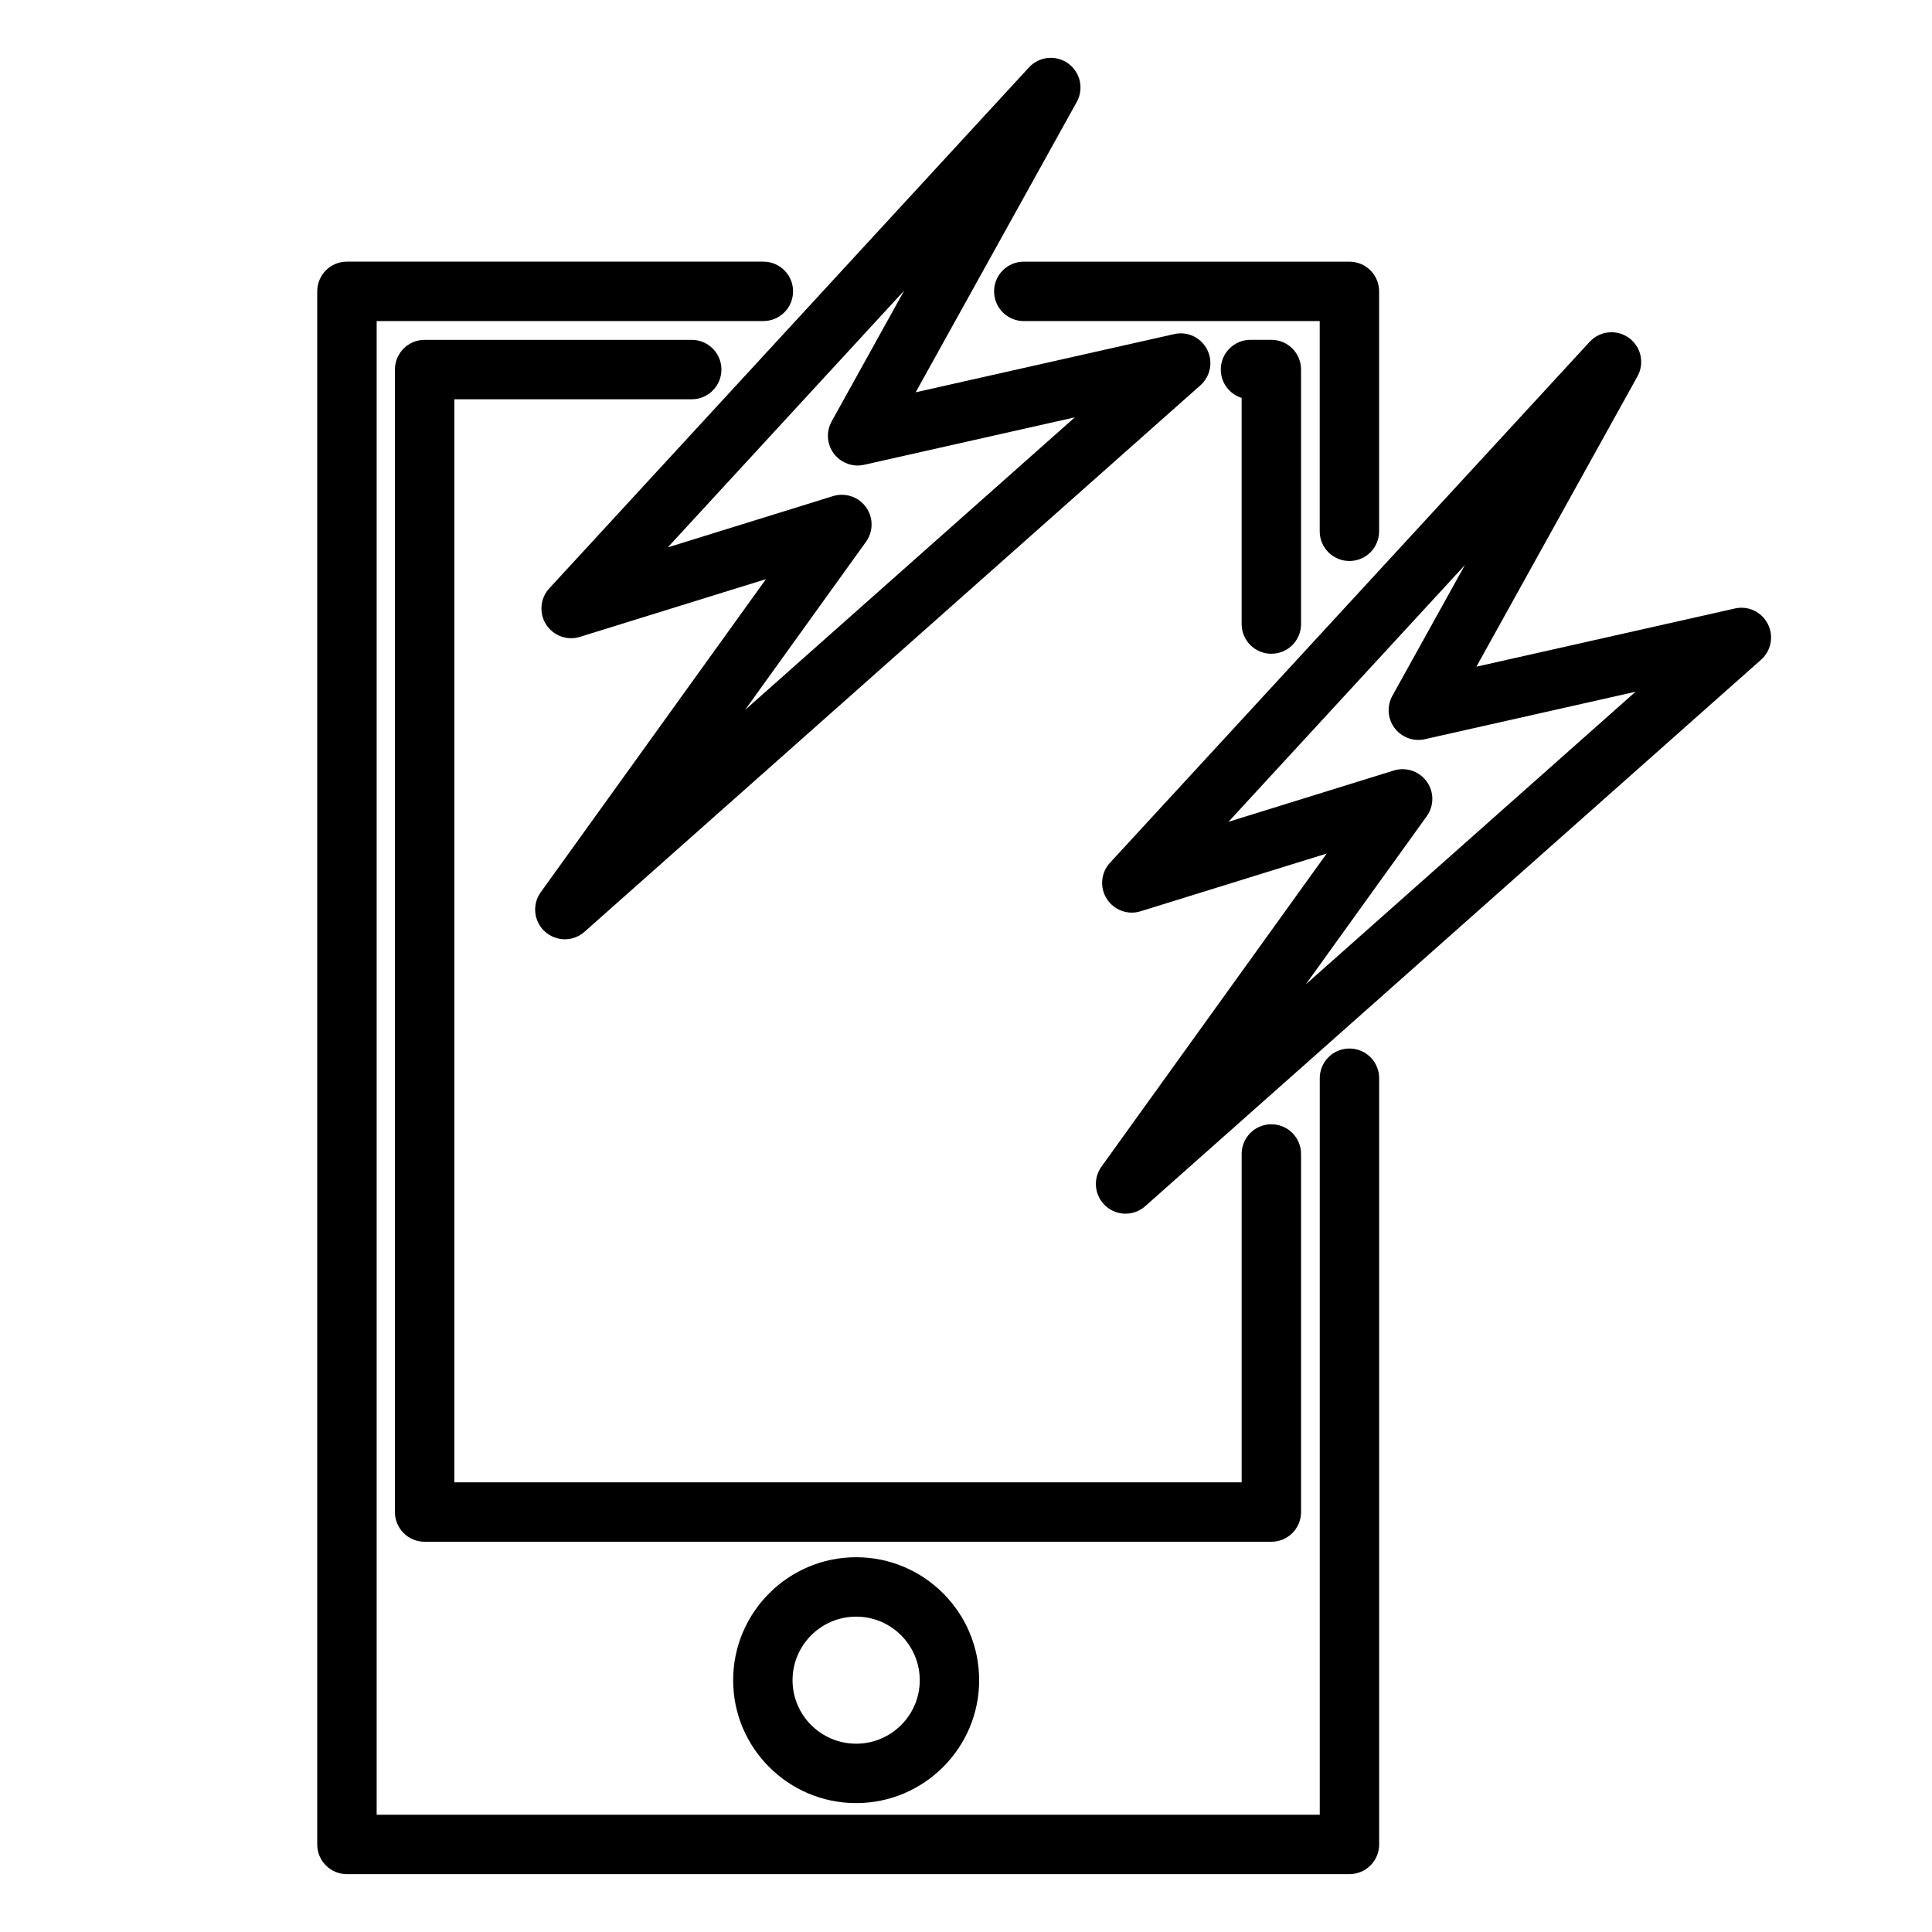 <?xml version="1.0" encoding="UTF-8"?>
<!-- The Best Svg Icon site in the world: iconSvg.co, Visit us! https://iconsvg.co -->
<svg fill="#000000" width="800px" height="800px" version="1.1" viewBox="144 144 512 512" xmlns="http://www.w3.org/2000/svg">
 <g>
  <path d="m501.61 640.67h-265.67c-4.352 0-7.871-3.519-7.871-7.871v-411.59c0-4.352 3.519-7.871 7.871-7.871h110.36c4.352 0 7.871 3.519 7.871 7.871 0 4.352-3.519 7.871-7.871 7.871h-102.48v395.84h249.93v-195.18c0-4.352 3.519-7.871 7.871-7.871 4.352 0 7.871 3.519 7.871 7.871v203.05c0 4.356-3.519 7.871-7.875 7.871zm0-348c-4.352 0-7.871-3.519-7.871-7.871v-55.711h-78.422c-4.352 0-7.871-3.519-7.871-7.871 0-4.352 3.519-7.871 7.871-7.871h86.293c4.352 0 7.871 3.519 7.871 7.871v63.582c0.004 4.352-3.516 7.871-7.871 7.871z"/>
  <path d="m480.92 552.58h-224.39c-4.352 0-7.871-3.519-7.871-7.871v-302.77c0-4.352 3.519-7.871 7.871-7.871h70.785c4.352 0 7.871 3.519 7.871 7.871s-3.519 7.871-7.871 7.871h-62.914v287.03h208.65v-87.023c0-4.352 3.519-7.871 7.871-7.871s7.871 3.519 7.871 7.871v94.898c0.004 4.348-3.516 7.867-7.871 7.867zm0-235.33c-4.352 0-7.871-3.519-7.871-7.871v-59.93c-3.203-1-5.527-3.992-5.527-7.519 0-4.352 3.519-7.871 7.871-7.871h5.527c4.352 0 7.871 3.519 7.871 7.871v67.449c0.004 4.356-3.516 7.871-7.871 7.871z"/>
  <path d="m370.89 621.84c-17.973 0-32.598-14.602-32.598-32.559 0-17.973 14.617-32.598 32.598-32.598s32.598 14.617 32.598 32.598c-0.008 17.949-14.625 32.559-32.598 32.559zm0-49.414c-9.297 0-16.855 7.559-16.855 16.855 0 9.273 7.559 16.816 16.855 16.816s16.855-7.543 16.855-16.816c-0.008-9.297-7.566-16.855-16.855-16.855z"/>
  <path d="m293.69 392.92c-1.891 0-3.769-0.676-5.273-2.031-2.977-2.691-3.457-7.18-1.117-10.438l59.688-82.973-49.301 15.297c-3.387 1.062-7.07-0.301-8.988-3.312-1.898-3.008-1.543-6.918 0.867-9.539l127.12-138.06c2.691-2.93 7.172-3.379 10.391-1.047 3.234 2.332 4.211 6.715 2.273 10.203l-42.684 76.941 68.504-15.422c3.519-0.805 7.094 0.898 8.73 4.094 1.637 3.195 0.906 7.094-1.777 9.477l-163.22 144.82c-1.473 1.328-3.348 1.988-5.211 1.988zm73.414-117.8c2.481 0 4.879 1.172 6.391 3.273 1.977 2.746 1.977 6.445 0 9.195l-32.055 44.562 87.395-77.547-55.82 12.57c-3.008 0.691-6.164-0.48-8.039-2.961-1.852-2.481-2.086-5.824-0.574-8.543l19.223-34.66-62.66 68.055 43.809-13.594c0.773-0.242 1.559-0.352 2.332-0.352z"/>
  <path d="m442.29 465.64c-1.891 0-3.769-0.676-5.273-2.031-2.977-2.691-3.457-7.18-1.117-10.438l59.688-82.973-49.309 15.297c-3.379 1.07-7.07-0.301-8.988-3.312-1.898-3.008-1.543-6.918 0.867-9.539l127.12-138.06c2.691-2.93 7.164-3.371 10.391-1.047 3.234 2.332 4.211 6.715 2.273 10.203l-42.684 76.941 68.496-15.422c3.512-0.812 7.094 0.898 8.73 4.094 1.637 3.195 0.906 7.094-1.777 9.477l-163.21 144.82c-1.469 1.324-3.344 1.988-5.211 1.988zm73.418-117.8c2.481 0 4.879 1.172 6.391 3.273 1.977 2.746 1.977 6.445 0 9.195l-32.055 44.562 87.387-77.547-55.82 12.57c-3.008 0.691-6.164-0.48-8.039-2.961-1.852-2.481-2.086-5.824-0.574-8.543l19.223-34.652-62.66 68.047 43.816-13.594c0.773-0.234 1.559-0.352 2.332-0.352z"/>
 </g>
</svg>